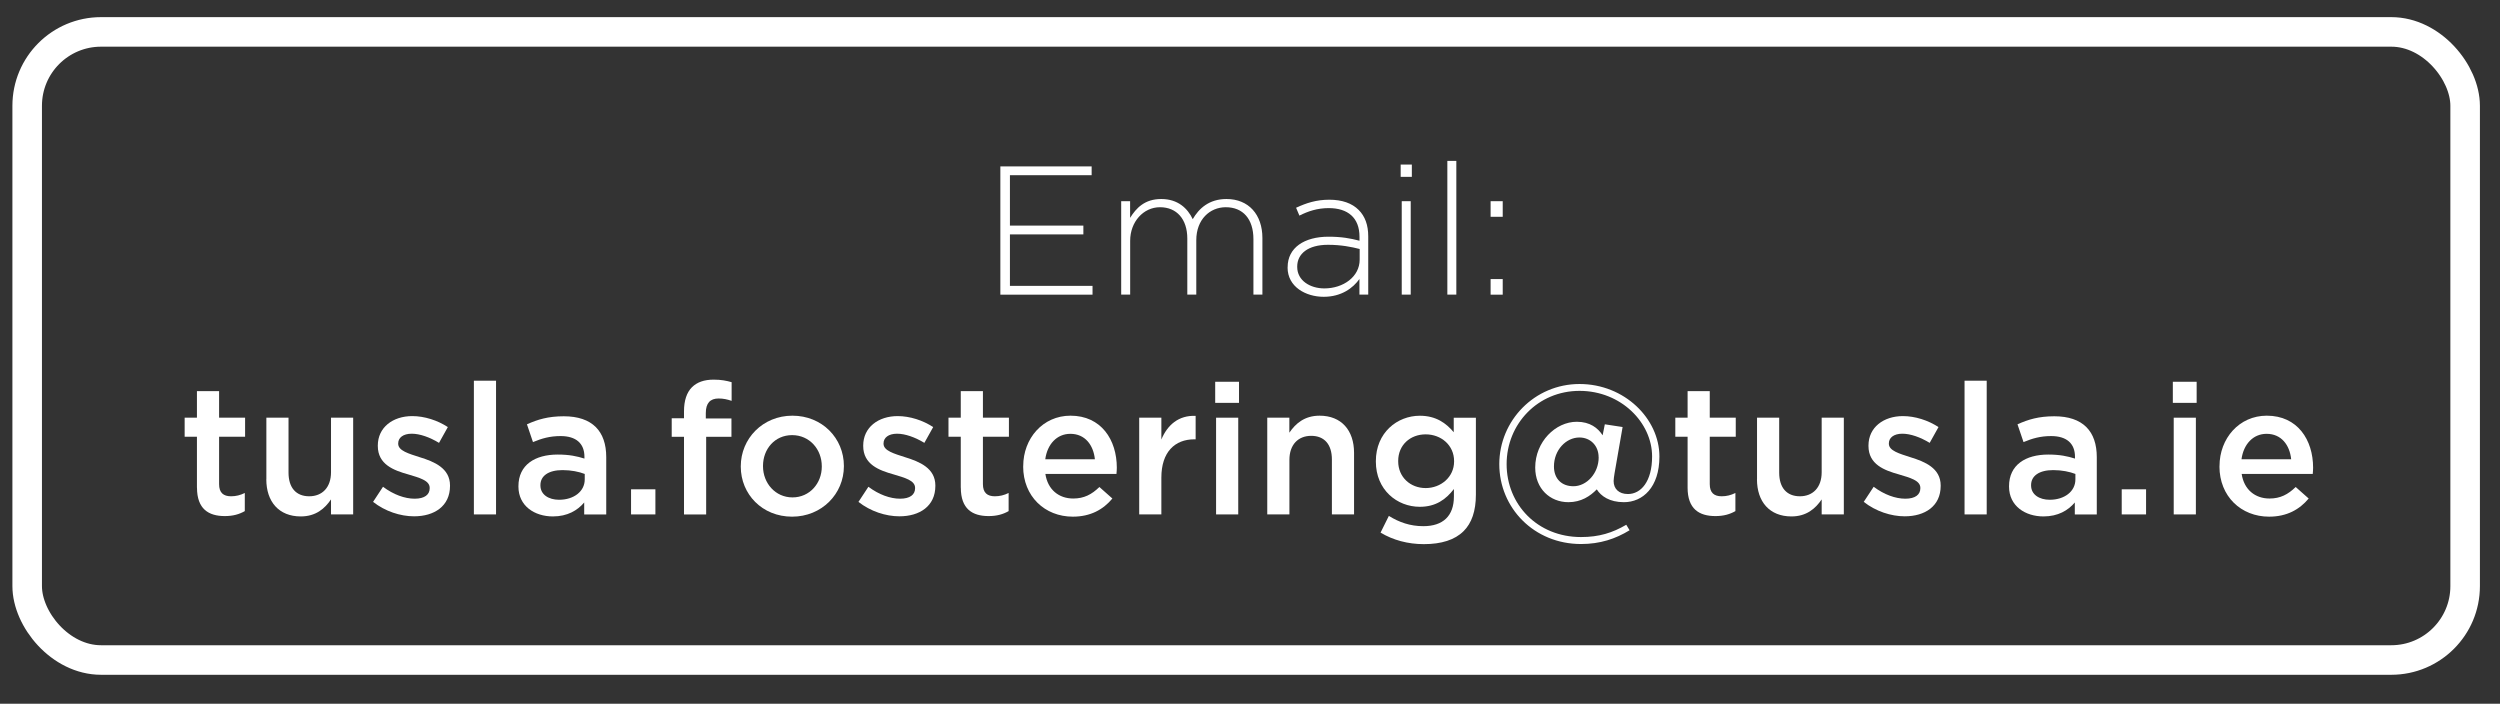 <?xml version="1.0" encoding="UTF-8"?><svg id="email" xmlns="http://www.w3.org/2000/svg" viewBox="0 0 423.1 119.1"><rect x="0" y="0" width="423.1" height="119.1" fill="#333333" stroke="none"/><defs><style>.cls-1{fill:none;stroke:#fff;stroke-miterlimit:10;stroke-width:5px;}.cls-2{fill:#fff;}</style></defs><rect class="cls-1" x="4.6" y="5.4" width="412.6" height="106.3" rx="12.5" ry="12.5"/><path class="cls-2" d="M169.31,28.16h15.44v1.49h-13.83v8.53h12.43v1.49h-12.43v8.71h13.98v1.49h-15.6v-21.7Z"/><path class="cls-2" d="M189.74,34.05h1.52v2.82c1.02-1.64,2.45-3.19,5.27-3.19s4.46,1.58,5.33,3.41c1.02-1.77,2.73-3.41,5.71-3.41,3.75,0,6.08,2.64,6.08,6.6v9.58h-1.52v-9.39c0-3.41-1.77-5.4-4.68-5.4-2.67,0-4.99,2.05-4.99,5.58v9.21h-1.52v-9.49c0-3.29-1.8-5.3-4.62-5.3s-5.05,2.48-5.05,5.67v9.12h-1.52v-15.81Z"/><path class="cls-2" d="M217.92,45.27v-.06c0-3.29,2.82-5.15,6.92-5.15,2.2,0,3.72.28,5.24.68v-.68c0-3.19-1.95-4.84-5.21-4.84-1.92,0-3.5.53-4.96,1.27l-.56-1.33c1.74-.81,3.44-1.36,5.61-1.36s3.85.59,4.99,1.74c1.05,1.05,1.61,2.51,1.61,4.46v9.86h-1.49v-2.64c-1.08,1.52-3.04,3.01-6.05,3.01s-6.11-1.67-6.11-4.96ZM230.11,43.94v-1.8c-1.33-.34-3.1-.71-5.36-.71-3.35,0-5.21,1.49-5.21,3.69v.06c0,2.29,2.17,3.63,4.59,3.63,3.22,0,5.98-1.98,5.98-4.87Z"/><path class="cls-2" d="M237.05,27.85h1.89v2.08h-1.89v-2.08ZM237.23,34.05h1.52v15.81h-1.52v-15.81Z"/><path class="cls-2" d="M244.95,27.23h1.52v22.63h-1.52v-22.63Z"/><path class="cls-2" d="M252.27,34.05h2.05v2.64h-2.05v-2.64ZM252.27,47.23h2.05v2.64h-2.05v-2.64Z"/><path class="cls-2" d="M33.33,82.53v-8.62h-2.08v-3.22h2.08v-4.5h3.75v4.5h4.4v3.22h-4.4v8.03c0,1.46.74,2.05,2.02,2.05.84,0,1.58-.19,2.33-.56v3.07c-.93.53-1.98.84-3.38.84-2.76,0-4.71-1.21-4.71-4.81Z"/><path class="cls-2" d="M45.08,81.11v-10.42h3.75v9.3c0,2.54,1.27,4,3.5,4s3.69-1.52,3.69-4.06v-9.24h3.75v16.37h-3.75v-2.54c-1.05,1.55-2.57,2.88-5.12,2.88-3.69,0-5.83-2.48-5.83-6.29Z"/><path class="cls-2" d="M63.15,84.92l1.67-2.54c1.77,1.33,3.69,2.02,5.36,2.02s2.54-.68,2.54-1.77v-.06c0-1.27-1.74-1.71-3.66-2.29-2.42-.68-5.12-1.67-5.12-4.81v-.06c0-3.1,2.57-4.99,5.83-4.99,2.05,0,4.28.71,6.02,1.86l-1.49,2.67c-1.58-.96-3.26-1.55-4.62-1.55-1.46,0-2.29.68-2.29,1.64v.06c0,1.18,1.77,1.67,3.69,2.29,2.39.74,5.08,1.83,5.08,4.78v.06c0,3.44-2.67,5.15-6.08,5.15-2.33,0-4.9-.84-6.95-2.45Z"/><path class="cls-2" d="M80.2,64.43h3.75v22.63h-3.75v-22.63Z"/><path class="cls-2" d="M98.87,87.06v-2.02c-1.12,1.33-2.82,2.36-5.3,2.36-3.1,0-5.83-1.77-5.83-5.05v-.06c0-3.63,2.82-5.36,6.64-5.36,1.98,0,3.26.28,4.53.68v-.31c0-2.26-1.43-3.5-4.03-3.5-1.83,0-3.19.4-4.68,1.02l-1.02-3.01c1.8-.81,3.57-1.36,6.23-1.36,4.84,0,7.19,2.54,7.19,6.91v9.71h-3.72ZM98.96,80.21c-.96-.37-2.29-.65-3.75-.65-2.36,0-3.75.96-3.75,2.54v.06c0,1.55,1.4,2.42,3.16,2.42,2.48,0,4.34-1.4,4.34-3.44v-.93Z"/><path class="cls-2" d="M106.8,82.81h4.12v4.25h-4.12v-4.25Z"/><path class="cls-2" d="M115.76,73.92h-2.08v-3.13h2.08v-1.18c0-1.83.47-3.19,1.33-4.06.87-.87,2.08-1.3,3.69-1.3,1.3,0,2.2.19,3.04.43v3.16c-.74-.25-1.4-.4-2.2-.4-1.43,0-2.17.78-2.17,2.48v.9h4.34v3.1h-4.28v13.15h-3.75v-13.15Z"/><path class="cls-2" d="M125.37,78.97v-.06c0-4.68,3.72-8.56,8.74-8.56s8.71,3.81,8.71,8.5v.06c0,4.65-3.72,8.53-8.77,8.53s-8.68-3.81-8.68-8.46ZM139.08,78.97v-.06c0-2.88-2.08-5.27-5.02-5.27s-4.93,2.36-4.93,5.21v.06c0,2.85,2.08,5.27,4.99,5.27s4.96-2.39,4.96-5.21Z"/><path class="cls-2" d="M145.3,84.92l1.67-2.54c1.77,1.33,3.69,2.02,5.36,2.02s2.54-.68,2.54-1.77v-.06c0-1.27-1.74-1.71-3.66-2.29-2.42-.68-5.12-1.67-5.12-4.81v-.06c0-3.1,2.57-4.99,5.83-4.99,2.05,0,4.28.71,6.01,1.86l-1.49,2.67c-1.58-.96-3.26-1.55-4.62-1.55-1.46,0-2.29.68-2.29,1.64v.06c0,1.18,1.77,1.67,3.69,2.29,2.39.74,5.08,1.83,5.08,4.78v.06c0,3.44-2.67,5.15-6.08,5.15-2.33,0-4.9-.84-6.95-2.45Z"/><path class="cls-2" d="M162.6,82.53v-8.62h-2.08v-3.22h2.08v-4.5h3.75v4.5h4.4v3.22h-4.4v8.03c0,1.46.74,2.05,2.02,2.05.84,0,1.58-.19,2.33-.56v3.07c-.93.53-1.98.84-3.38.84-2.76,0-4.71-1.21-4.71-4.81Z"/><path class="cls-2" d="M173.17,78.94v-.06c0-4.68,3.32-8.53,8-8.53,5.21,0,7.84,4.09,7.84,8.81,0,.34-.03.68-.06,1.05h-12.03c.4,2.67,2.29,4.16,4.71,4.16,1.83,0,3.13-.68,4.43-1.95l2.2,1.95c-1.55,1.86-3.69,3.07-6.7,3.07-4.74,0-8.4-3.44-8.4-8.5ZM185.3,77.73c-.25-2.42-1.67-4.31-4.15-4.31-2.29,0-3.91,1.77-4.25,4.31h8.4Z"/><path class="cls-2" d="M192.8,70.69h3.75v3.69c1.02-2.45,2.91-4.12,5.8-4v3.97h-.22c-3.29,0-5.58,2.14-5.58,6.48v6.23h-3.75v-16.37Z"/><path class="cls-2" d="M205.66,64.61h4.03v3.57h-4.03v-3.57ZM205.81,70.69h3.75v16.37h-3.75v-16.37Z"/><path class="cls-2" d="M214.46,70.69h3.75v2.54c1.05-1.55,2.57-2.88,5.12-2.88,3.69,0,5.83,2.48,5.83,6.29v10.42h-3.75v-9.3c0-2.54-1.27-4-3.5-4s-3.69,1.52-3.69,4.06v9.24h-3.75v-16.37Z"/><path class="cls-2" d="M233.65,90.13l1.4-2.82c1.74,1.08,3.6,1.74,5.83,1.74,3.35,0,5.18-1.74,5.18-5.02v-1.27c-1.36,1.77-3.07,3.01-5.77,3.01-3.84,0-7.44-2.85-7.44-7.66v-.06c0-4.84,3.63-7.69,7.44-7.69,2.76,0,4.46,1.27,5.74,2.79v-2.45h3.75v13.02c0,2.76-.71,4.81-2.08,6.17-1.49,1.49-3.78,2.2-6.73,2.2-2.7,0-5.21-.68-7.32-1.95ZM246.09,78.1v-.06c0-2.7-2.2-4.53-4.81-4.53s-4.65,1.8-4.65,4.5v.06c0,2.7,2.08,4.53,4.65,4.53s4.81-1.86,4.81-4.5Z"/><path class="cls-2" d="M253.74,78.57c0-7.41,5.98-13.58,13.58-13.58s13.52,5.86,13.52,12.28c0,5.21-2.82,7.72-6.01,7.72-2.42,0-3.88-1.02-4.59-2.17-1.12,1.15-2.64,2.17-4.81,2.17-3.1,0-5.61-2.29-5.61-5.86,0-4.37,3.44-7.75,7.04-7.75,2.23,0,3.57,1.05,4.37,2.29l.37-1.86,3.01.46-1.36,7.81c-.09.56-.16,1.05-.16,1.33,0,1.33.9,2.2,2.42,2.2,2.2,0,4.09-2.11,4.09-6.36,0-5.71-5.24-11.1-12.28-11.1s-12.34,5.58-12.34,12.4,5.21,12.34,12.59,12.34c3.07,0,5.3-.71,7.66-2.08l.56.93c-2.39,1.46-4.99,2.33-8.22,2.33-7.94,0-13.83-6.11-13.83-13.52ZM270.55,77.39c0-1.98-1.4-3.35-3.25-3.35-2.26,0-4.31,2.11-4.31,4.9,0,2.14,1.36,3.35,3.29,3.35,2.26,0,4.28-2.2,4.28-4.9Z"/><path class="cls-2" d="M285.61,82.53v-8.62h-2.08v-3.22h2.08v-4.5h3.75v4.5h4.4v3.22h-4.4v8.03c0,1.46.74,2.05,2.01,2.05.84,0,1.58-.19,2.33-.56v3.07c-.93.53-1.98.84-3.38.84-2.76,0-4.71-1.21-4.71-4.81Z"/><path class="cls-2" d="M297.36,81.11v-10.42h3.75v9.3c0,2.54,1.27,4,3.5,4s3.69-1.52,3.69-4.06v-9.24h3.75v16.37h-3.75v-2.54c-1.05,1.55-2.57,2.88-5.12,2.88-3.69,0-5.83-2.48-5.83-6.29Z"/><path class="cls-2" d="M315.43,84.92l1.67-2.54c1.77,1.33,3.69,2.02,5.36,2.02s2.54-.68,2.54-1.77v-.06c0-1.27-1.74-1.71-3.66-2.29-2.42-.68-5.12-1.67-5.12-4.81v-.06c0-3.1,2.57-4.99,5.83-4.99,2.05,0,4.28.71,6.02,1.86l-1.49,2.67c-1.58-.96-3.26-1.55-4.62-1.55-1.46,0-2.29.68-2.29,1.64v.06c0,1.18,1.77,1.67,3.69,2.29,2.39.74,5.08,1.83,5.08,4.78v.06c0,3.44-2.67,5.15-6.08,5.15-2.33,0-4.9-.84-6.95-2.45Z"/><path class="cls-2" d="M332.48,64.43h3.75v22.63h-3.75v-22.63Z"/><path class="cls-2" d="M351.14,87.06v-2.02c-1.12,1.33-2.82,2.36-5.3,2.36-3.1,0-5.83-1.77-5.83-5.05v-.06c0-3.63,2.82-5.36,6.63-5.36,1.98,0,3.26.28,4.53.68v-.31c0-2.26-1.43-3.5-4.03-3.5-1.83,0-3.19.4-4.68,1.02l-1.02-3.01c1.8-.81,3.57-1.36,6.23-1.36,4.84,0,7.19,2.54,7.19,6.91v9.71h-3.72ZM351.24,80.21c-.96-.37-2.29-.65-3.75-.65-2.36,0-3.75.96-3.75,2.54v.06c0,1.55,1.4,2.42,3.16,2.42,2.48,0,4.34-1.4,4.34-3.44v-.93Z"/><path class="cls-2" d="M359.08,82.81h4.12v4.25h-4.12v-4.25Z"/><path class="cls-2" d="M367.73,64.61h4.03v3.57h-4.03v-3.57ZM367.88,70.69h3.75v16.37h-3.75v-16.37Z"/><path class="cls-2" d="M375.63,78.94v-.06c0-4.68,3.32-8.53,8-8.53,5.21,0,7.84,4.09,7.84,8.81,0,.34-.03.68-.06,1.05h-12.03c.4,2.67,2.29,4.16,4.71,4.16,1.83,0,3.13-.68,4.43-1.95l2.2,1.95c-1.55,1.86-3.69,3.07-6.7,3.07-4.74,0-8.4-3.44-8.4-8.5ZM387.76,77.73c-.25-2.42-1.67-4.31-4.16-4.31-2.29,0-3.91,1.77-4.25,4.31h8.4Z"/></svg>